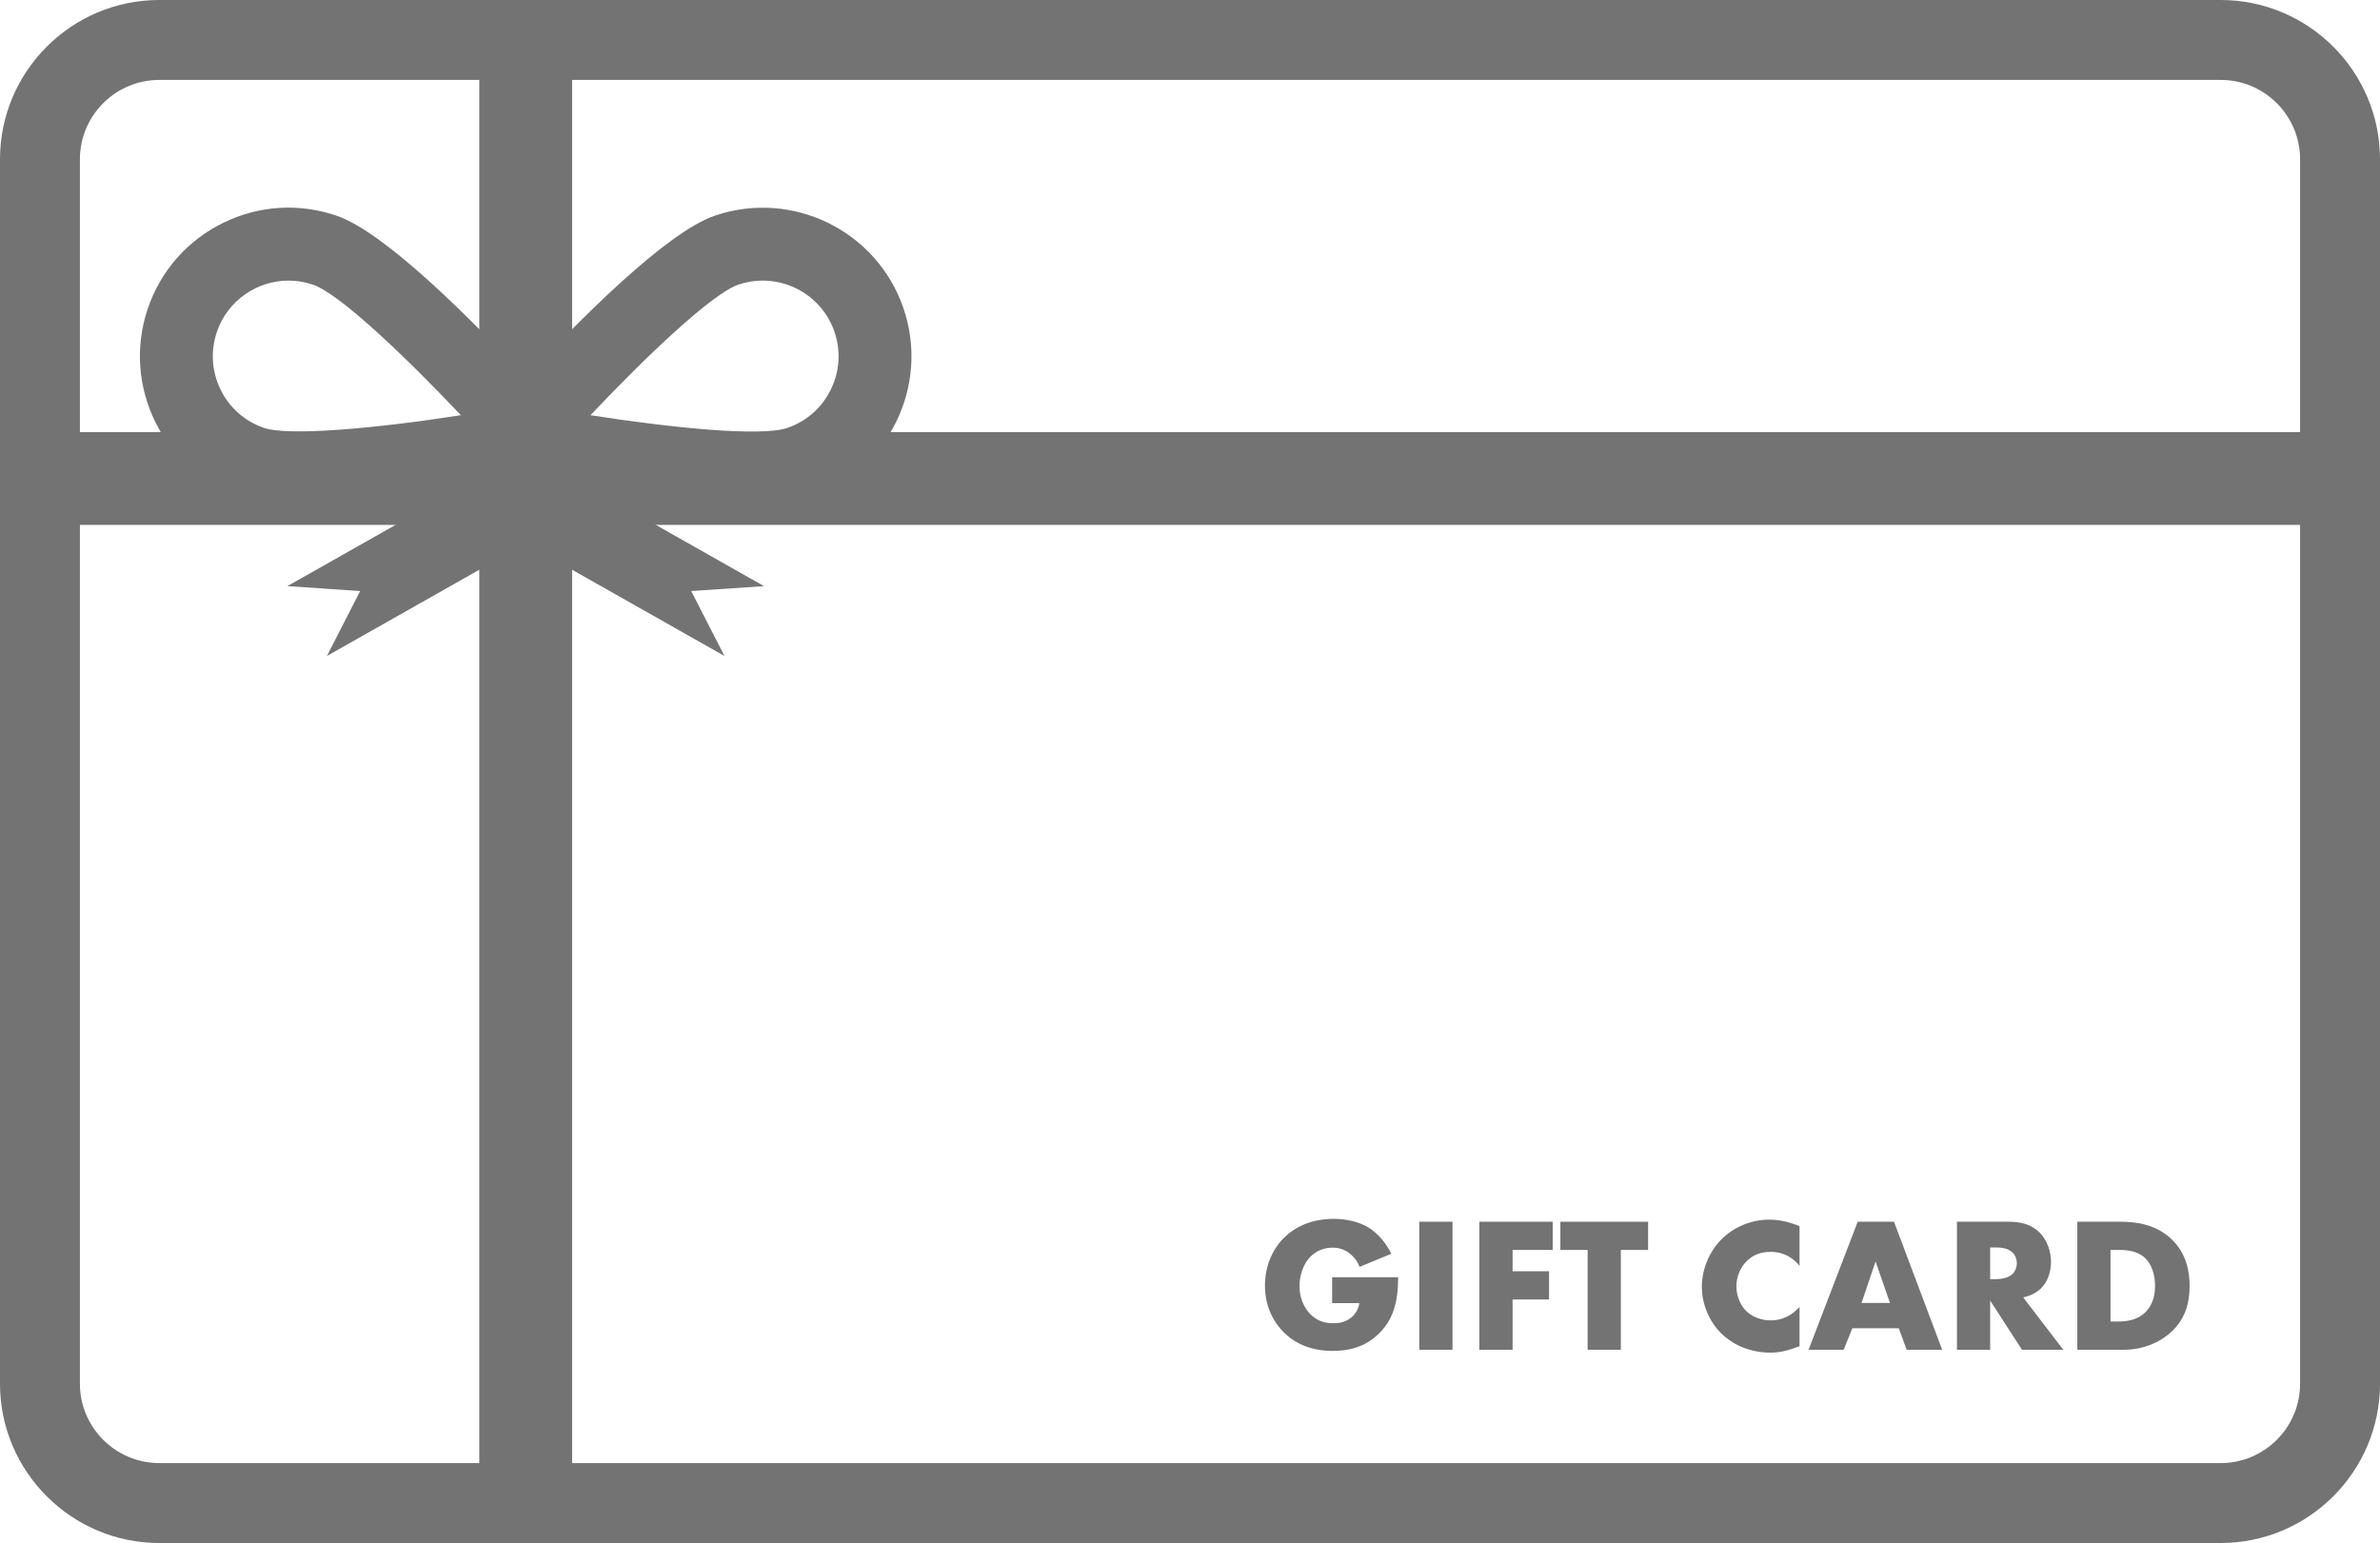 <?xml version="1.0" encoding="UTF-8" standalone="no"?><svg xmlns="http://www.w3.org/2000/svg" xmlns:xlink="http://www.w3.org/1999/xlink" fill="#000000" height="324.2" preserveAspectRatio="xMidYMid meet" version="1" viewBox="250.0 337.9 500.0 324.2" width="500" zoomAndPan="magnify"><g fill="#737373" id="change1_1"><path d="M 283.469 354.691 C 274.273 354.691 266.789 362.172 266.789 371.367 L 266.789 628.633 C 266.789 637.828 274.273 645.309 283.469 645.309 L 716.531 645.309 C 725.727 645.309 733.211 637.828 733.211 628.633 L 733.211 371.367 C 733.211 362.172 725.727 354.691 716.531 354.691 Z M 716.531 662.102 L 283.469 662.102 C 265.016 662.102 250 647.086 250 628.633 L 250 371.367 C 250 352.914 265.016 337.898 283.469 337.898 L 716.531 337.898 C 734.984 337.898 750 352.914 750 371.367 L 750 628.633 C 750 647.086 734.984 662.102 716.531 662.102" fill="inherit"/><path d="M 370.191 346.297 L 370.191 653.703 L 350.688 653.703 L 350.688 346.297 L 370.191 346.297" fill="inherit"/><path d="M 741.605 428.684 L 741.605 448.188 L 258.395 448.188 L 258.395 428.684 L 741.605 428.684" fill="inherit"/><path d="M 296.344 419.773 C 294.477 415.961 294.199 411.652 295.562 407.625 C 297.816 401.02 304.02 396.855 310.641 396.855 C 312.34 396.855 314.055 397.129 315.754 397.711 C 321.316 399.613 335.105 412.742 346.824 425.137 C 328.793 427.953 310.578 429.562 305.477 427.816 C 301.461 426.438 298.215 423.59 296.344 419.773 Z M 374.051 425.137 C 385.77 412.742 399.559 399.613 405.117 397.711 C 413.422 394.879 422.477 399.336 425.309 407.625 C 426.688 411.652 426.414 415.961 424.527 419.773 C 422.66 423.59 419.41 426.438 415.398 427.816 C 409.836 429.715 390.918 427.77 374.051 425.137 Z M 439.805 402.676 C 434.242 386.375 416.453 377.656 400.172 383.219 C 389.844 386.742 371.168 405.68 360.445 417.246 C 349.723 405.68 331.031 386.742 320.703 383.219 C 312.812 380.523 304.344 381.059 296.867 384.734 C 289.375 388.414 283.766 394.785 281.07 402.676 C 275.508 418.977 284.242 436.746 300.527 442.309 C 303.621 443.383 308.172 443.797 313.426 443.797 C 323.445 443.797 336.055 442.277 346.273 440.73 L 346.277 440.73 L 310.375 461.051 L 325.664 462.086 L 318.68 475.727 L 360.438 452.094 L 402.199 475.727 L 395.211 462.086 L 410.504 461.051 L 374.605 440.73 C 384.82 442.277 397.43 443.797 407.445 443.797 C 412.703 443.797 417.254 443.383 420.348 442.309 C 436.648 436.746 445.379 418.977 439.805 402.676" fill="inherit"/><path d="M 529.859 606.254 L 543.73 606.254 C 543.73 611.574 542.645 615.367 539.418 618.352 C 536.594 620.973 533.367 621.738 529.941 621.738 C 525.102 621.738 521.797 619.965 519.617 617.746 C 517.602 615.73 515.746 612.465 515.746 608.027 C 515.746 603.754 517.441 600.242 519.777 597.945 C 521.996 595.727 525.465 593.992 530.223 593.992 C 532.723 593.992 535.426 594.559 537.48 595.809 C 539.578 597.098 541.312 599.234 542.281 601.332 L 535.629 604.074 C 535.145 602.824 534.379 601.938 533.691 601.375 C 532.523 600.406 531.273 600.043 529.941 600.043 C 528.289 600.043 526.594 600.648 525.344 601.898 C 523.77 603.469 523.004 605.969 523.004 608.066 C 523.004 610.527 523.891 612.543 525.145 613.875 C 526.434 615.246 528.004 615.93 530.062 615.93 C 531.273 615.93 532.684 615.73 533.934 614.68 C 534.578 614.156 535.344 613.188 535.586 611.695 L 529.859 611.695 L 529.859 606.254" fill="inherit"/><path d="M 555.145 594.598 L 555.145 621.496 L 548.168 621.496 L 548.168 594.598 L 555.145 594.598" fill="inherit"/><path d="M 576.195 600.527 L 567.77 600.527 L 567.77 605.004 L 575.43 605.004 L 575.43 610.93 L 567.77 610.93 L 567.77 621.496 L 560.789 621.496 L 560.789 594.598 L 576.195 594.598 L 576.195 600.527" fill="inherit"/><path d="M 590.512 600.527 L 590.512 621.496 L 583.535 621.496 L 583.535 600.527 L 577.809 600.527 L 577.809 594.598 L 596.238 594.598 L 596.238 600.527 L 590.512 600.527" fill="inherit"/><path d="M 628.055 620.77 C 625.273 621.777 623.738 622.102 622.008 622.102 C 617.328 622.102 613.82 620.246 611.602 618.066 C 608.98 615.445 607.531 611.777 607.531 608.27 C 607.531 604.438 609.184 600.809 611.602 598.348 C 613.98 595.93 617.57 594.156 621.766 594.156 C 623.055 594.156 625.152 594.355 628.055 595.527 L 628.055 603.875 C 625.797 601.09 623.137 600.93 621.965 600.93 C 619.949 600.93 618.418 601.535 617.129 602.703 C 615.473 604.238 614.789 606.336 614.789 608.23 C 614.789 610.086 615.555 612.141 616.965 613.473 C 618.137 614.559 619.988 615.324 621.965 615.324 C 623.016 615.324 625.594 615.203 628.055 612.504 L 628.055 620.77" fill="inherit"/><path d="M 647.051 611.656 L 644.023 602.945 L 641.082 611.656 Z M 648.906 616.98 L 639.145 616.98 L 637.332 621.496 L 629.953 621.496 L 640.273 594.598 L 647.895 594.598 L 658.02 621.496 L 650.559 621.496 L 648.906 616.98" fill="inherit"/><path d="M 668.102 606.656 L 669.43 606.656 C 670.48 606.656 671.973 606.375 672.82 605.566 C 673.344 605.043 673.707 604.156 673.707 603.309 C 673.707 602.504 673.383 601.613 672.777 601.051 C 672.133 600.406 670.965 600.004 669.43 600.004 L 668.102 600.004 Z M 672.012 594.598 C 674.027 594.598 676.609 594.922 678.586 596.977 C 680.117 598.551 680.883 600.891 680.883 603.027 C 680.883 605.324 680.078 607.344 678.746 608.633 C 677.699 609.641 676.285 610.246 675.035 610.488 L 683.465 621.496 L 674.793 621.496 L 668.102 611.172 L 668.102 621.496 L 661.125 621.496 L 661.125 594.598 L 672.012 594.598" fill="inherit"/><path d="M 693.387 615.566 L 694.797 615.566 C 696.492 615.566 698.871 615.406 700.684 613.633 C 701.57 612.785 702.742 611.094 702.742 608.109 C 702.742 605.609 701.977 603.469 700.645 602.219 C 698.992 600.688 696.812 600.527 695.078 600.527 L 693.387 600.527 Z M 686.41 621.496 L 686.41 594.598 L 695.562 594.598 C 698.266 594.598 702.781 594.961 706.25 598.309 C 709.395 601.332 710 605.203 710 608.109 C 710 611.656 709.113 614.801 706.492 617.422 C 704.355 619.559 700.766 621.496 696.168 621.496 L 686.41 621.496" fill="inherit"/></g></svg>